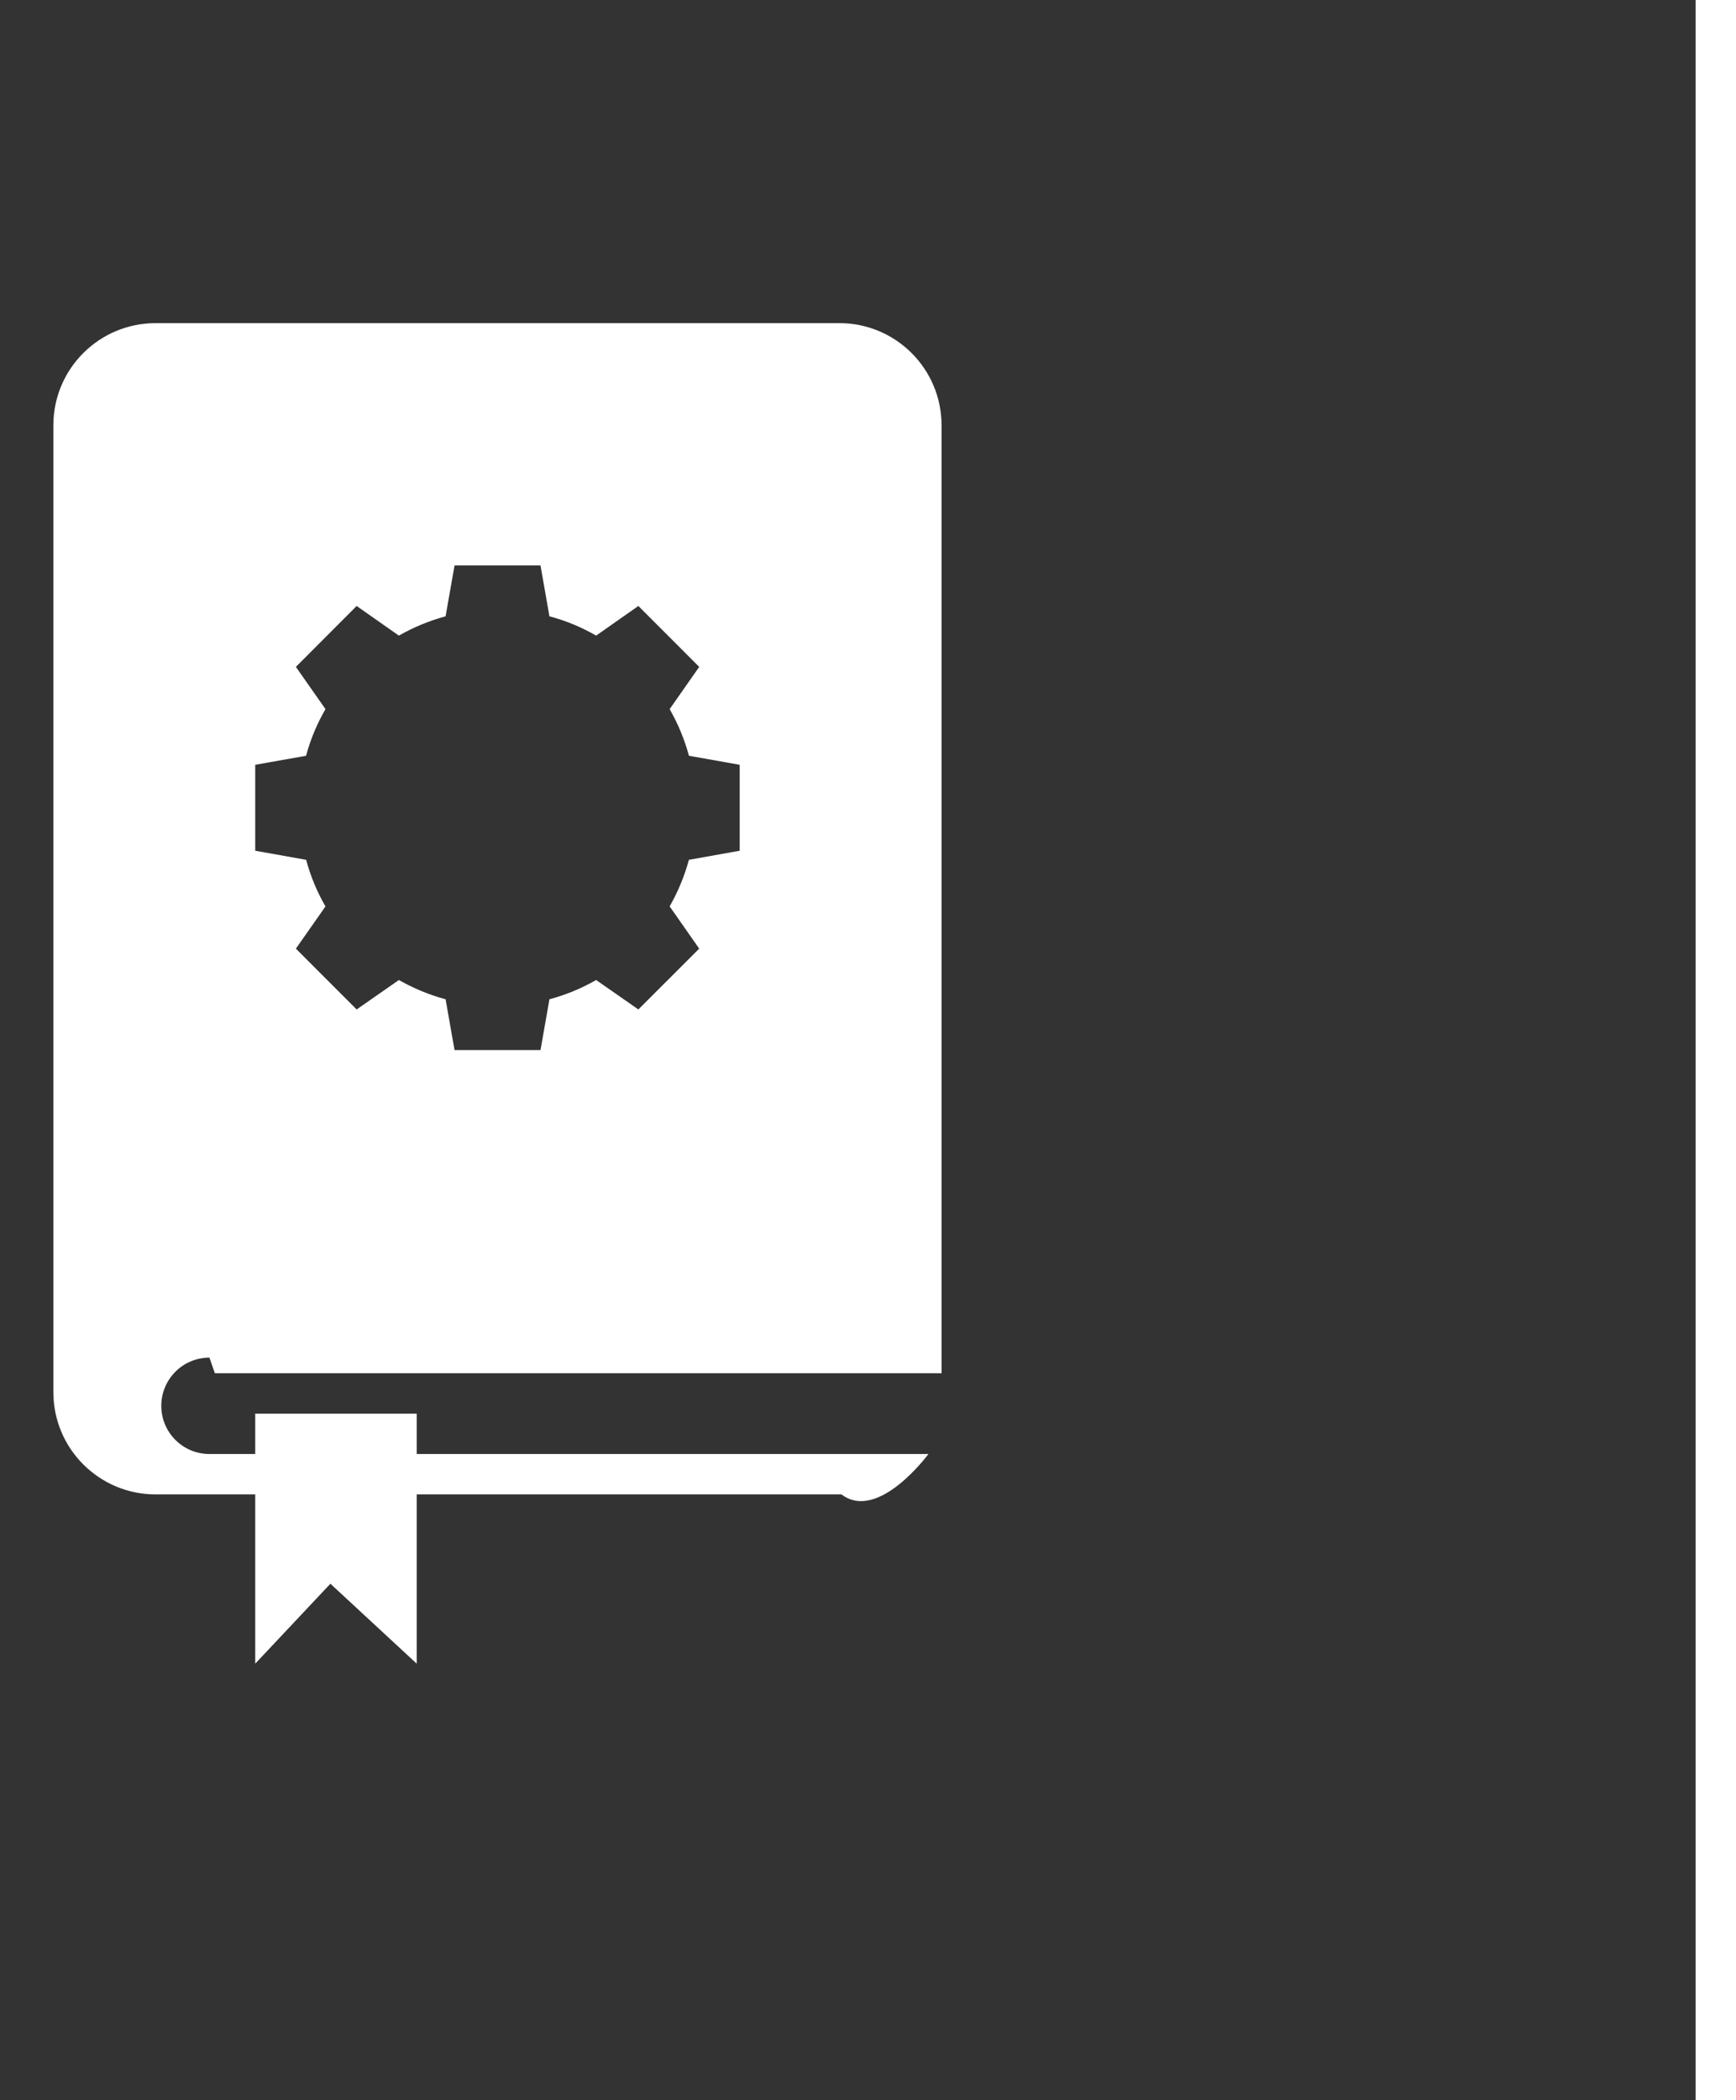 <?xml version="1.0" standalone="no"?>
<!-- Generator: Adobe Fireworks 10, Export SVG Extension by Aaron Beall (http://fireworks.abeall.com) . Version: 0.6.1  -->
<!DOCTYPE svg PUBLIC "-//W3C//DTD SVG 1.1//EN" "http://www.w3.org/Graphics/SVG/1.1/DTD/svg11.dtd">
<svg id="icons.fw-Page%201" viewBox="0 0 43 52" style="background-color:#ffffff00" version="1.1"
	xmlns="http://www.w3.org/2000/svg" xmlns:xlink="http://www.w3.org/1999/xlink" xml:space="preserve"
	x="0px" y="0px" width="43px" height="52px"
>
	<rect x="0" y="0" width="43" height="52" fill="#333333" stroke="none"/>
	<g id="Layer%201">
		<path visibility="hidden" d="M 14.579 11.548 L 18.956 20.417 L 28.744 21.839 L 21.662 28.743 L 23.333 38.491 L 14.579 33.888 L 5.825 38.491 L 7.497 28.743 L 0.414 21.839 L 10.202 20.417 L 14.579 11.548 Z" fill="#ffffff"/>
		<path d="M 42.5 52 L 42.5 0 L 42.5 0 " stroke="#ffffff" stroke-width="1" fill="none"/>
		<path visibility="hidden" d="M 27.728 35.699 L 15.787 14.904 C 15.201 13.881 13.732 13.881 13.146 14.904 L 1.206 35.699 C 0.62 36.721 1.354 38 2.527 38 L 26.407 38 C 27.581 38 28.314 36.722 27.728 35.699 L 27.728 35.699 ZM 14.699 35.48 C 13.709 35.633 12.867 34.788 13.019 33.791 C 13.113 33.17 13.619 32.663 14.235 32.569 C 15.225 32.415 16.067 33.261 15.915 34.257 C 15.82 34.877 15.316 35.385 14.699 35.48 L 14.699 35.48 ZM 16.133 22.6 L 15.341 30.998 C 15.305 31.375 15.054 31.715 14.689 31.807 C 14.145 31.943 13.647 31.564 13.597 31.039 L 12.807 22.667 C 12.719 21.742 13.36 20.868 14.28 20.769 C 15.353 20.652 16.233 21.551 16.133 22.6 L 16.133 22.6 Z" fill="#ffffff"/>
		<path d="M 5.322 34.001 L 23.322 34.001 L 23.322 10.531 C 23.322 9.134 22.189 8.001 20.792 8.001 L 3.853 8.001 C 2.456 8.001 1.322 9.132 1.322 10.53 L 1.322 34.471 C 1.322 35.867 2.456 37.001 3.853 37.001 L 6.322 37.001 L 6.322 41.192 L 8.184 39.213 L 10.322 41.192 L 10.322 37.001 L 20.842 37.001 C 21.753 37.694 22.997 36.001 22.997 36.001 L 10.322 36.001 L 10.322 35.001 L 6.322 35.001 L 6.322 36.001 L 5.188 36.001 C 4.527 36.001 3.995 35.466 3.995 34.809 C 3.995 34.48 4.128 34.182 4.344 33.964 C 4.559 33.748 4.856 33.615 5.188 33.615 L 5.188 33.615 M 6.322 18.936 L 7.581 18.713 C 7.69 18.305 7.854 17.916 8.062 17.558 L 7.329 16.512 L 8.834 15.004 L 9.88 15.738 C 10.24 15.532 10.627 15.371 11.037 15.26 L 11.259 14.001 L 13.388 14.001 L 13.609 15.26 C 14.02 15.367 14.406 15.532 14.766 15.737 L 15.812 15.004 L 17.319 16.512 L 16.587 17.558 C 16.794 17.919 16.955 18.306 17.065 18.713 L 18.322 18.936 L 18.322 21.064 L 17.064 21.289 C 16.953 21.696 16.792 22.084 16.587 22.442 L 17.319 23.488 L 15.812 24.994 L 14.766 24.265 C 14.406 24.471 14.02 24.632 13.609 24.742 L 13.388 26 L 11.259 26 L 11.037 24.742 C 10.627 24.632 10.24 24.469 9.88 24.265 L 8.834 24.994 L 7.329 23.488 L 8.062 22.443 C 7.854 22.084 7.692 21.696 7.583 21.289 L 6.322 21.064 L 6.322 18.936 Z" fill="#ffffff"/>
	</g>
</svg>